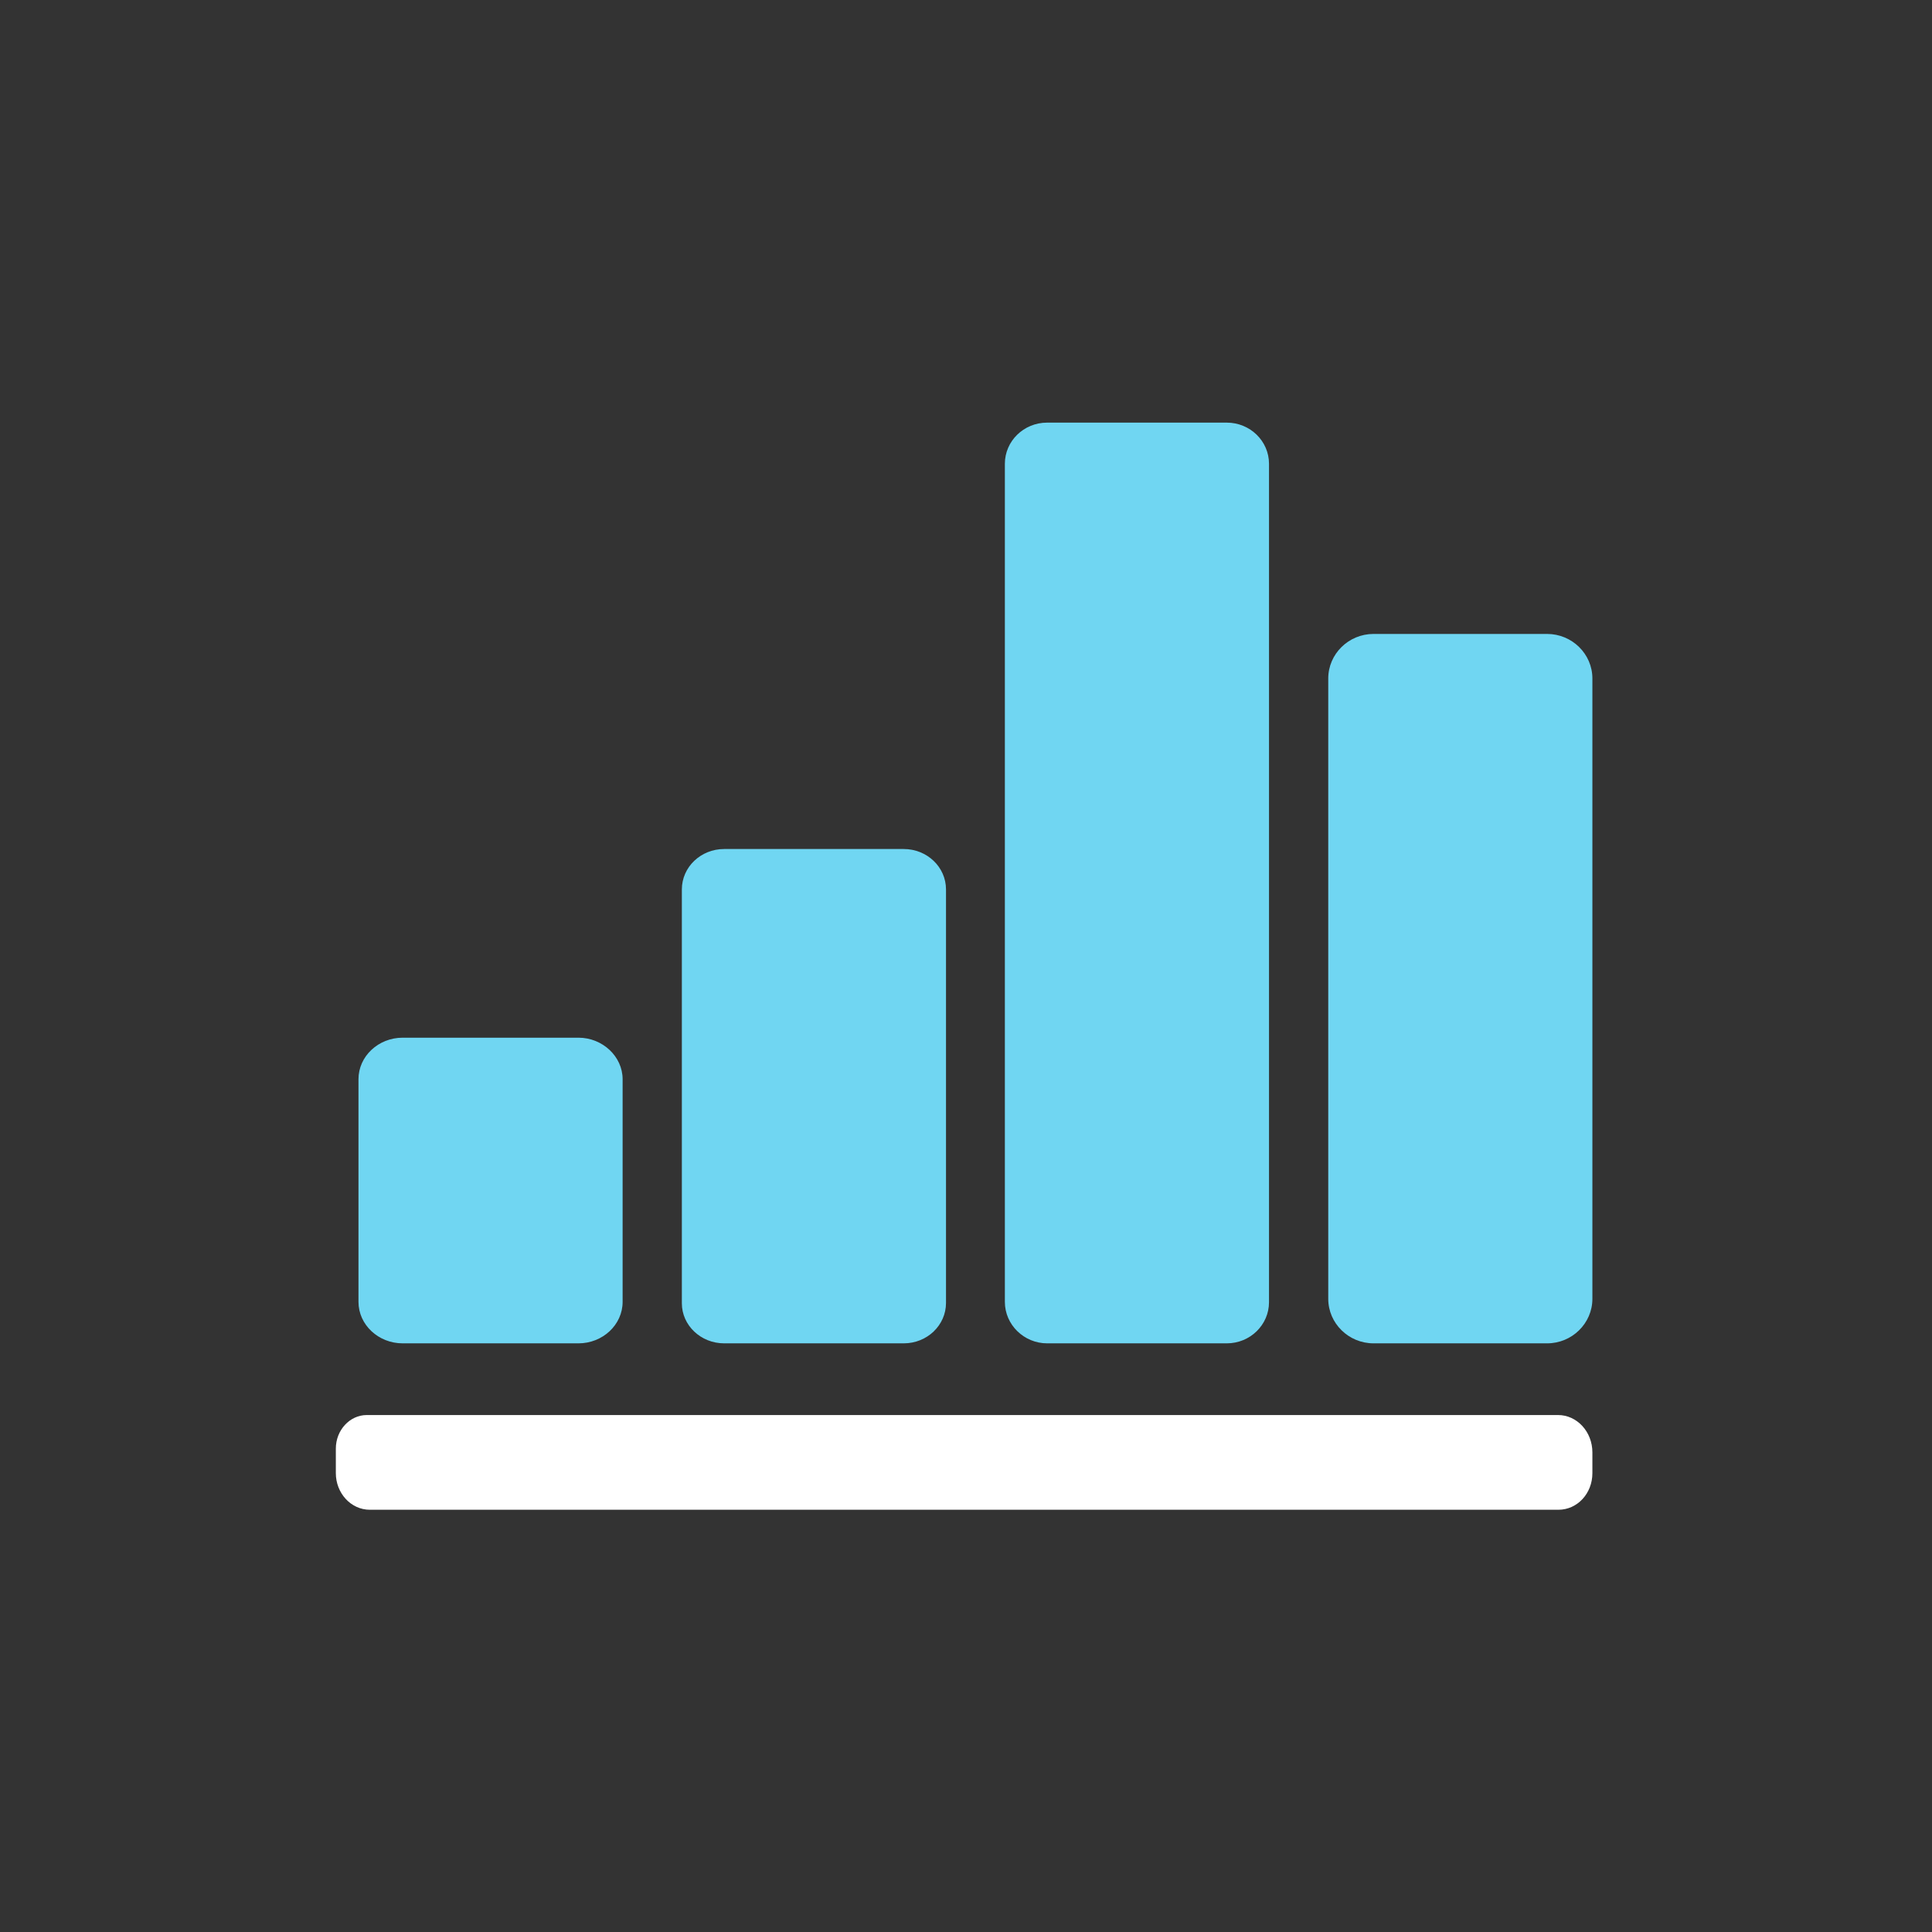 <?xml version="1.0" encoding="utf-8"?>
<!-- Generator: Adobe Illustrator 23.0.4, SVG Export Plug-In . SVG Version: 6.00 Build 0)  -->
<svg version="1.1" id="Layer_1" xmlns="http://www.w3.org/2000/svg" xmlns:xlink="http://www.w3.org/1999/xlink" x="0px" y="0px"
	 viewBox="0 0 512 512" style="enable-background:new 0 0 512 512;" xml:space="preserve">
<rect x="0" y="0" width="512" height="512" fill="#333333" stroke="none"/>
<style type="text/css">
	.st0{fill-rule:evenodd;clip-rule:evenodd;fill:#70D6F2;}
	.st1{fill-rule:evenodd;clip-rule:evenodd;fill:#FFFFFF;}
</style>
<title>icons/ico_Tracking_mid</title>
<desc>Created with Sketch.</desc>
<g>
	<path id="Fill-1" class="st0" d="M277.5,356h47.6c6.2,0,11.2-4.9,11.2-10.9V122.9c0-6-5-10.9-11.2-10.9h-47.6
		c-6.2,0-11.2,4.9-11.2,10.9v222.1C266.3,351.1,271.4,356,277.5,356"/>
	<path id="Fill-4" class="st0" d="M191.9,356h47.6c6.2,0,11.2-4.8,11.2-10.7V235.7c0-5.9-5-10.7-11.2-10.7h-47.6
		c-6.2,0-11.2,4.8-11.2,10.7v109.7C180.7,351.2,185.7,356,191.9,356"/>
	<path id="Fill-6" class="st0" d="M410,168h-46c-6.6,0-12,5.3-12,11.8v164.4c0,6.5,5.4,11.8,12,11.8h46c6.6,0,12-5.3,12-11.8V179.8
		C422,173.3,416.6,168,410,168"/>
	<path id="Fill-9" class="st0" d="M106.7,356h46.6c6.4,0,11.7-4.9,11.7-11v-59c0-6-5.3-11-11.7-11h-46.6c-6.4,0-11.7,4.9-11.7,11v59
		C95,351.1,100.3,356,106.7,356"/>
	<path id="Fill-12" class="st1" d="M412.9,375H97.2c-4.5,0-8.2,4-8.2,8.9v6.5c0,5.3,4,9.7,9,9.7h315c5,0,9-4.3,9-9.7v-5.5
		C422,379.4,417.9,375,412.9,375"/>
</g>
</svg>
